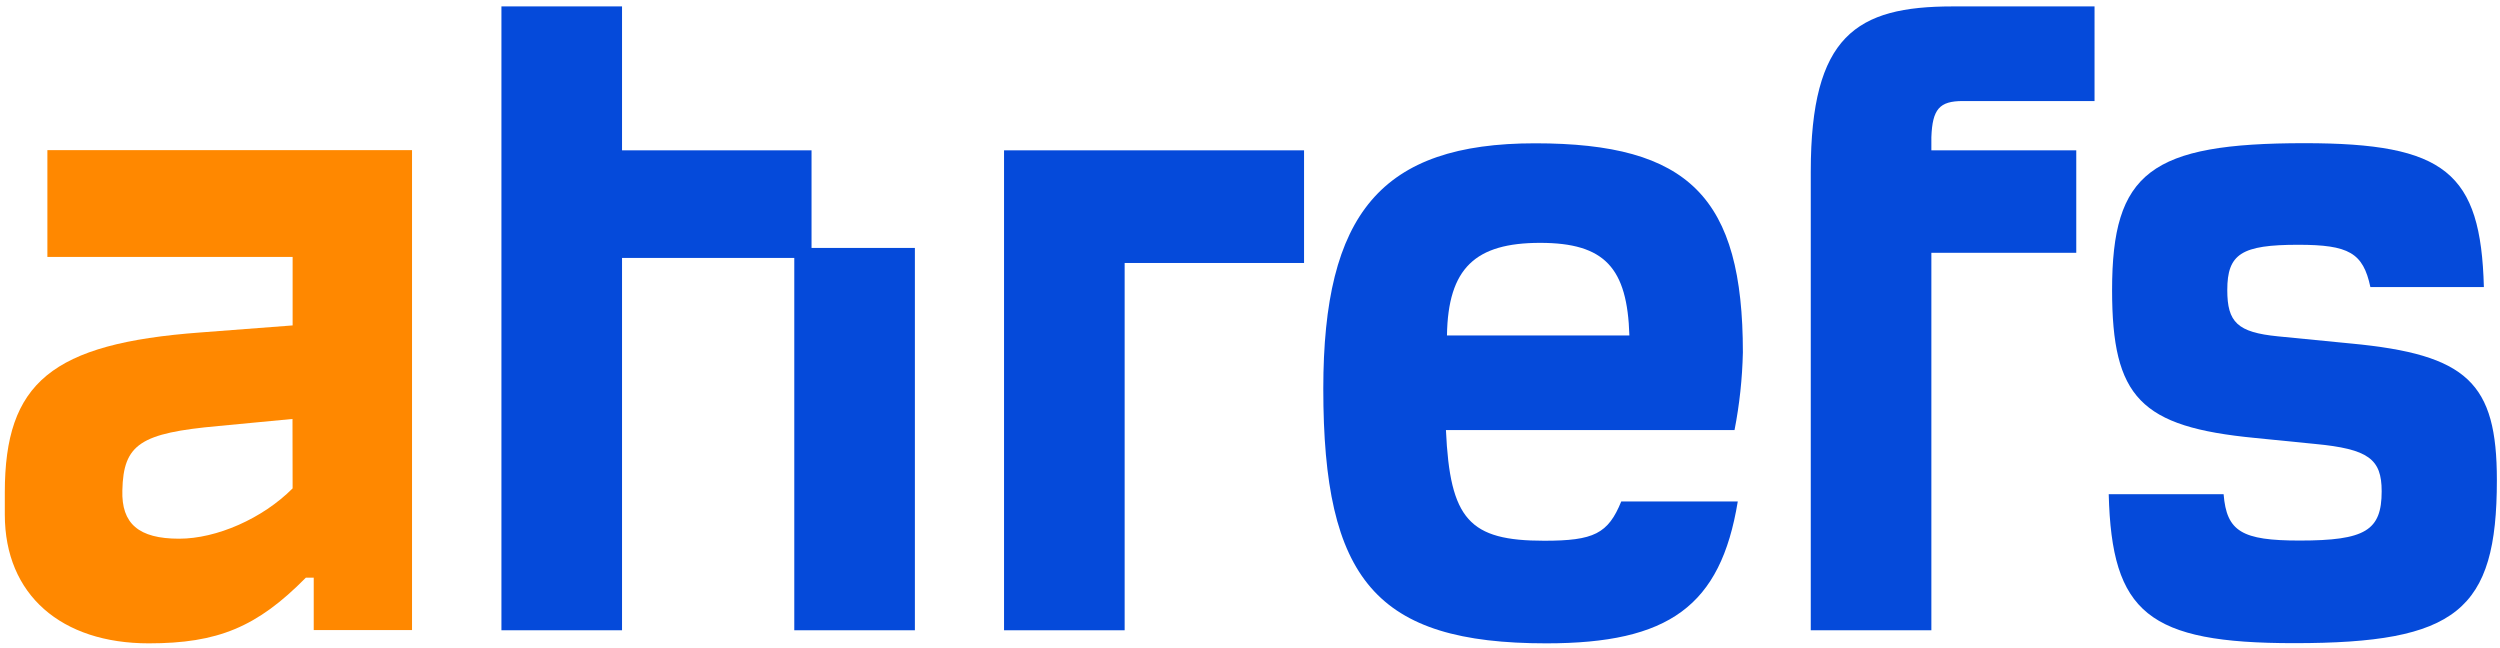 <?xml version="1.0" encoding="UTF-8"?>
<svg id="aherfs" xmlns="http://www.w3.org/2000/svg" xmlns:xlink="http://www.w3.org/1999/xlink" viewBox="0 0 3116 808">
  <defs>
    <style>
      .cls-1 {
        fill: none;
      }

      .cls-2 {
        fill: #f80;
      }

      .cls-3 {
        fill: #054ada;
      }

      .cls-4 {
        clip-path: url(#clippath);
      }
    </style>
    <clipPath id="clippath">
      <rect class="cls-1" x="6" y="8" width="3106.11" height="793.87"/>
    </clipPath>
  </defs>
  <g id="Graphic_Elements" data-name="Graphic Elements">
    <g class="cls-4">
      <g>
        <path class="cls-2" d="M59.06,320.26h305.67v85.34l-114.95,8.78C64.15,428.15,6,477.03,6,613.78v27.6c0,100.29,70.74,160.49,179.4,160.49,85.88,0,134.89-20.09,195.81-81.84h9.82v65.25h122.52V187.09H59.06v133.18ZM364.72,608.72c-37.47,37.64-94.72,62.72-141.48,62.72-50.51,0-71.94-18.82-70.74-60.19,1.27-57.74,22.48-71.5,119.9-80.28l92.17-8.78.15,86.53Z"/>
        <path class="cls-3" d="M2930.24,428.15l-90.98-8.93c-50.51-4.98-63.17-17.56-63.17-57.66,0-45.16,17.69-56.47,88.41-56.47,63.17,0,80.86,10.05,89.95,52.68h141.46c-3.82-143-48.04-179.31-223.61-179.31-191.98,0-239.79,36.31-239.79,183.1,0,133.92,35.37,170.53,178.12,184.3l74.55,7.44c66.93,6.32,83.34,18.82,83.34,59,0,48.88-20.23,61.45-102.28,61.45-72.01,0-90.97-11.31-94.72-57.74h-143.2c3.75,147.99,49.23,185.63,231.18,185.63,202.32,0,252.61-40.1,252.61-203.19,0-121.42-36.64-156.54-181.86-170.31Z"/>
        <path class="cls-3" d="M2172.33,439.46c0-193.44-66.99-260.85-258.98-260.85s-264,87.72-264,305.94c0,238.08,65.72,317.32,277.94,317.32,152.79,0,217.31-46.35,238.67-176.85h-145.23c-16.41,40.18-34.1,48.96-95.99,48.96-93.45,0-117.5-26.34-122.52-137.94h359.69c6.22-31.84,9.67-64.14,10.41-96.57ZM1803.5,418.1c1.27-84,35.37-115.4,116.15-115.4s108.66,31.4,111.21,115.4h-227.36Z"/>
        <path class="cls-3" d="M1011.5,187.38h-236.2V8h-150.32v777.57h150.32v-464.04h214.69v464.04h150.32v-476.54h-128.81v-121.65Z"/>
        <path class="cls-3" d="M2256.94,213.65v571.93h150.32v-470.52h180.6v-127.67h-180.6v-16.37c1.27-35.12,10.12-45.09,39.19-45.09h164.19V8h-176.85c-119.97,0-176.85,36.38-176.85,205.65Z"/>
        <path class="cls-3" d="M1251.44,785.57h150.32v-457.79h223.61v-140.4h-373.93v598.19Z"/>
      </g>
    </g>
  </g>
</svg>